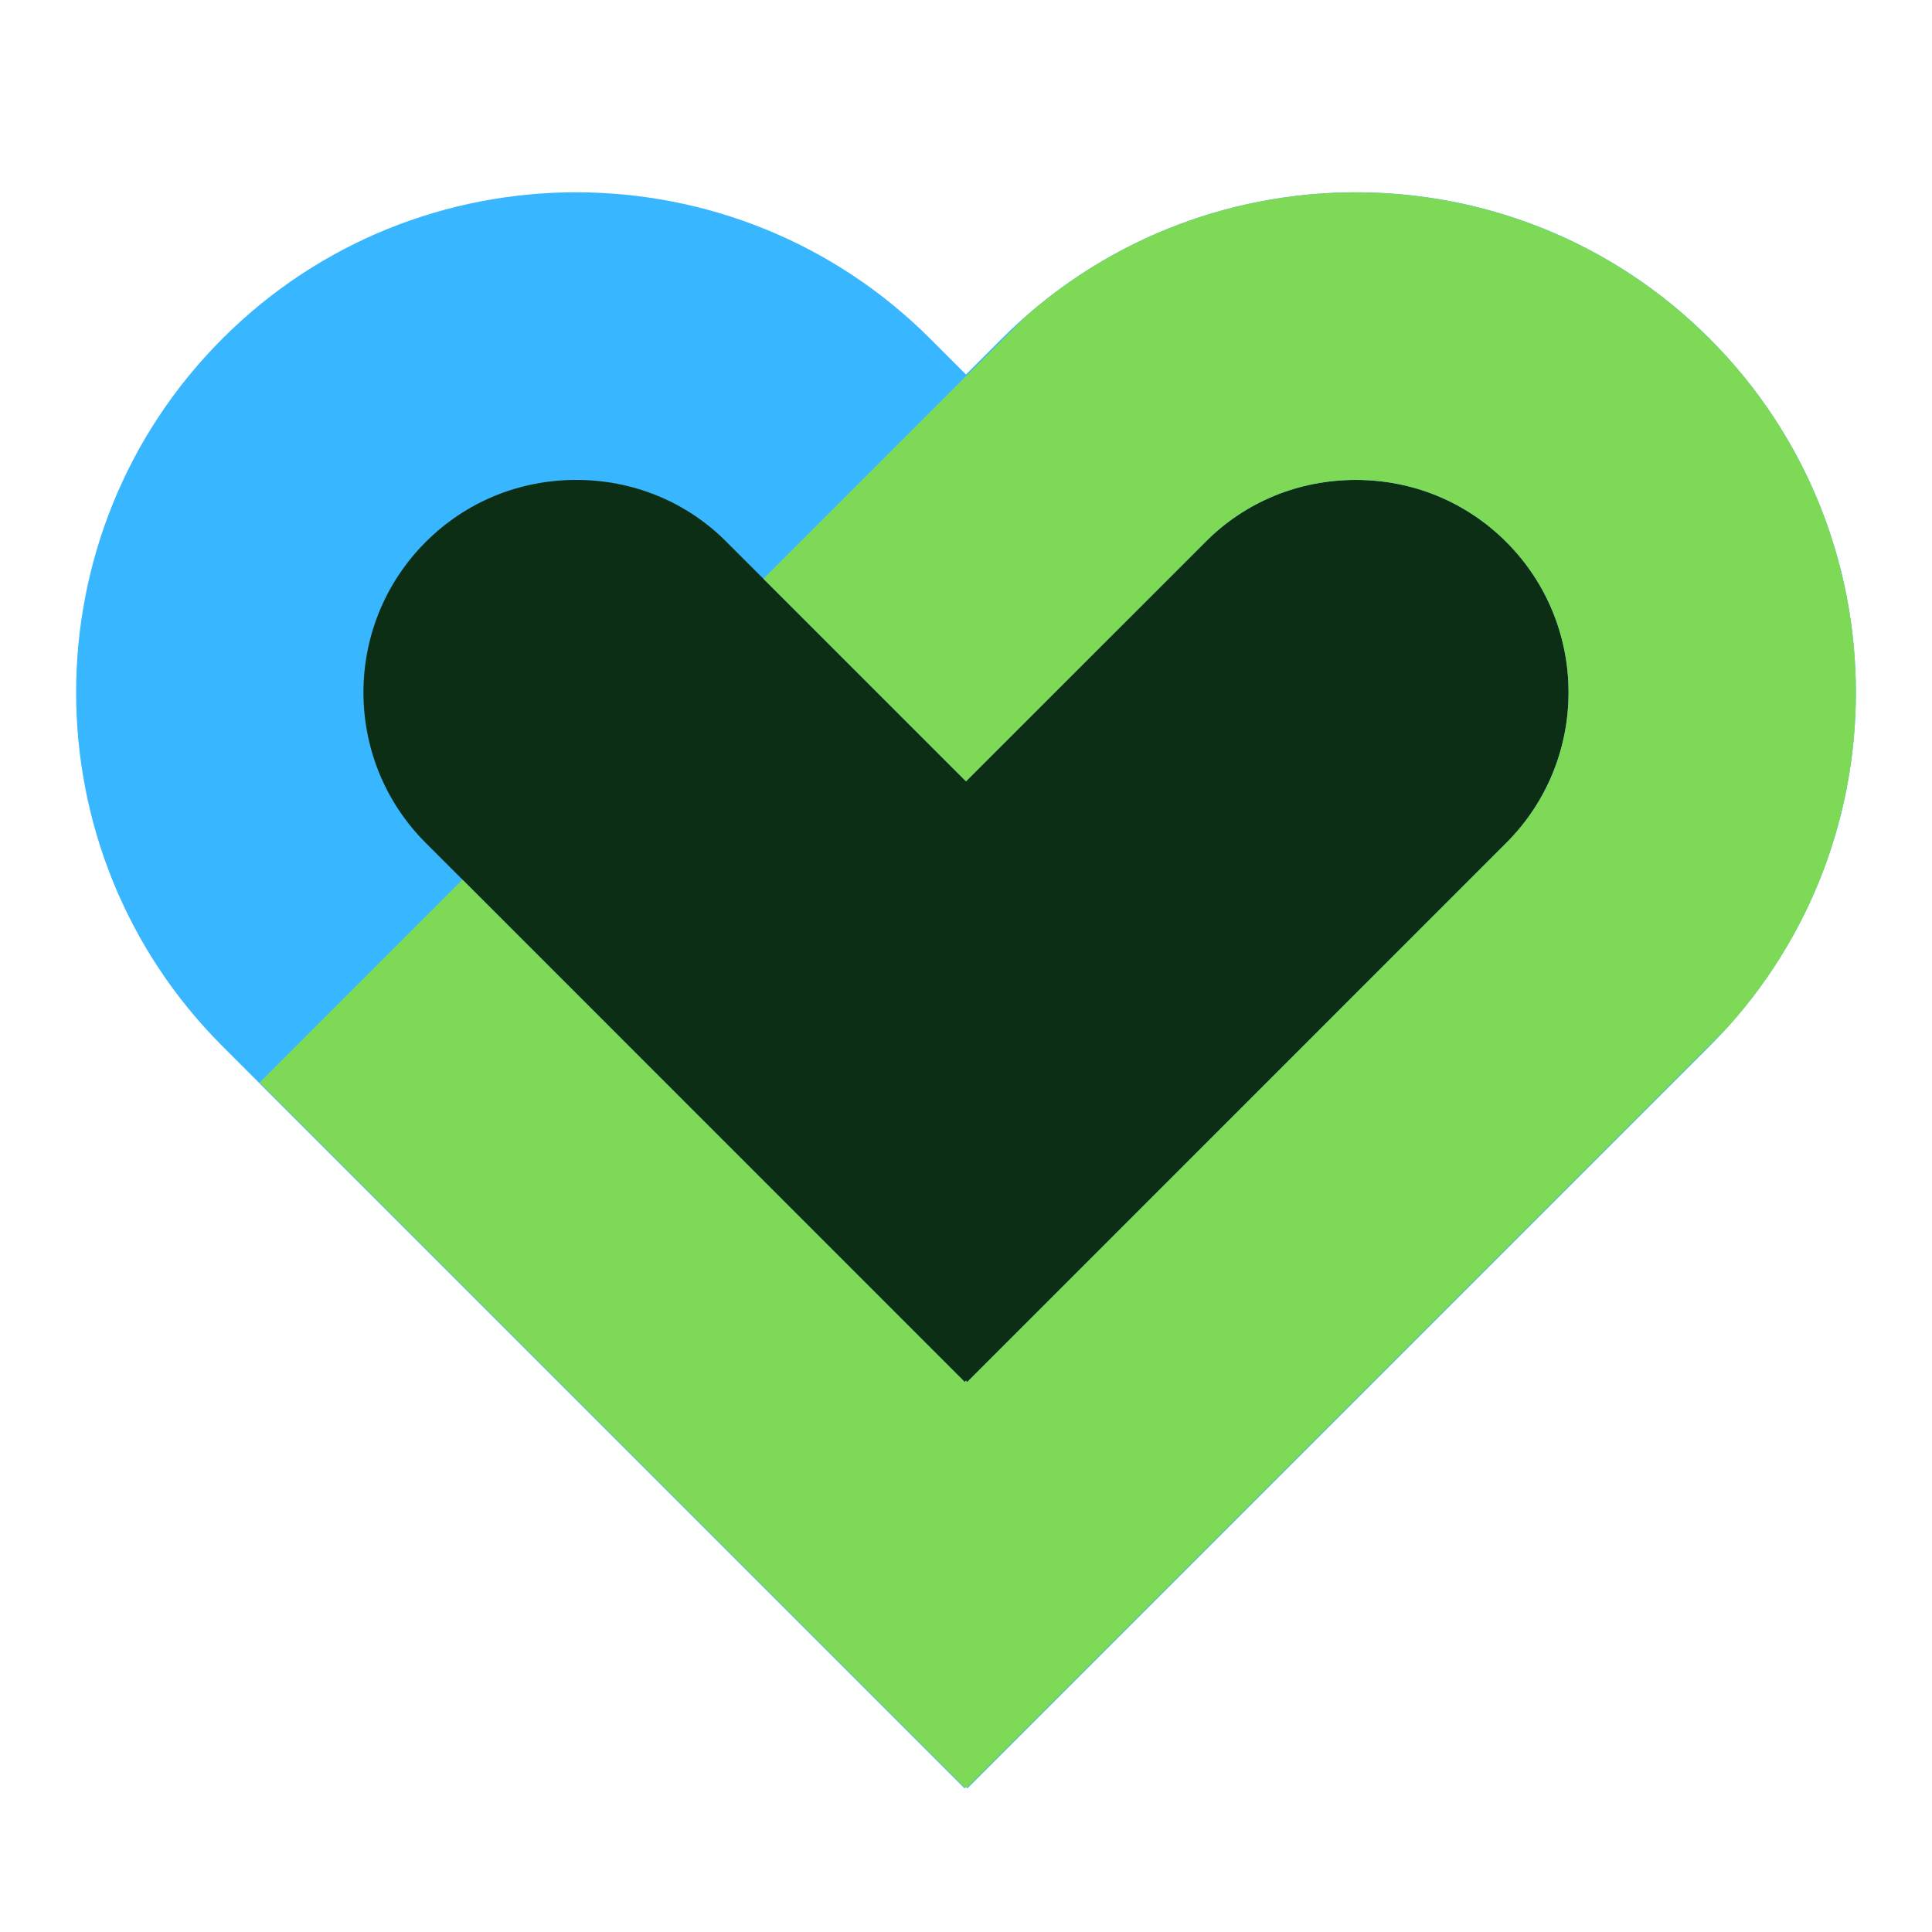 <?xml version="1.0" encoding="UTF-8"?>
<svg xmlns="http://www.w3.org/2000/svg" xmlns:xlink="http://www.w3.org/1999/xlink" width="32px" height="32px" viewBox="0 0 32 32" version="1.1">
<defs>
<clipPath id="clip1">
  <path d="M 3.5 4.918 L 21.418 4.918 L 21.418 23.582 L 3.5 23.582 Z M 3.5 4.918 "/>
</clipPath>
<clipPath id="clip2">
  <path d="M 10.715 2.375 L 23.965 17.816 L 14.254 26.152 L 1 10.711 Z M 10.715 2.375 "/>
</clipPath>
<clipPath id="clip3">
  <path d="M 14.785 7.117 L 19.887 13.062 C 22.133 15.684 21.832 19.629 19.215 21.875 L 18.988 22.07 C 16.367 24.316 12.422 24.016 10.176 21.398 L 5.07 15.453 C 2.824 12.832 3.125 8.887 5.742 6.641 L 5.969 6.445 C 8.59 4.195 12.535 4.496 14.785 7.117 Z M 14.785 7.117 "/>
</clipPath>
<clipPath id="clip4">
  <path d="M 10.715 2.375 L 23.965 17.816 L 14.254 26.152 L 1 10.711 Z M 10.715 2.375 "/>
</clipPath>
<clipPath id="clip5">
  <path d="M 14.785 7.117 L 19.887 13.062 C 22.133 15.684 21.832 19.629 19.215 21.875 L 18.988 22.07 C 16.367 24.316 12.422 24.016 10.176 21.398 L 5.07 15.453 C 2.824 12.832 3.125 8.887 5.742 6.641 L 5.969 6.445 C 8.59 4.195 12.535 4.496 14.785 7.117 Z M 14.785 7.117 "/>
</clipPath>
<clipPath id="clip6">
  <path d="M 9.832 5.75 L 28.5 5.75 L 28.5 23.668 L 9.832 23.668 Z M 9.832 5.75 "/>
</clipPath>
<clipPath id="clip7">
  <path d="M 7.273 16.496 L 22.668 3.191 L 31.039 12.875 L 15.645 26.18 Z M 7.273 16.496 "/>
</clipPath>
<clipPath id="clip8">
  <path d="M 12.004 12.41 L 17.93 7.285 C 20.543 5.031 24.488 5.316 26.746 7.93 L 26.941 8.152 C 29.199 10.766 28.91 14.711 26.301 16.969 L 20.371 22.094 C 17.762 24.352 13.812 24.062 11.555 21.453 L 11.359 21.227 C 9.105 18.613 9.391 14.668 12.004 12.41 Z M 12.004 12.41 "/>
</clipPath>
<clipPath id="clip9">
  <path d="M 7.273 16.496 L 22.668 3.191 L 31.039 12.875 L 15.645 26.18 Z M 7.273 16.496 "/>
</clipPath>
<clipPath id="clip10">
  <path d="M 12.004 12.41 L 17.93 7.285 C 20.543 5.031 24.488 5.316 26.746 7.93 L 26.941 8.152 C 29.199 10.766 28.91 14.711 26.301 16.969 L 20.371 22.094 C 17.762 24.352 13.812 24.062 11.555 21.453 L 11.359 21.227 C 9.105 18.613 9.391 14.668 12.004 12.41 Z M 12.004 12.41 "/>
</clipPath>
<clipPath id="clip11">
  <path d="M 1.25 3.168 L 30.75 3.168 L 30.75 29.625 L 1.25 29.625 Z M 1.25 3.168 "/>
</clipPath>
<clipPath id="clip12">
  <path d="M 4.25 3.168 L 30.75 3.168 L 30.75 29.625 L 4.25 29.625 Z M 4.25 3.168 "/>
</clipPath>
</defs>
<g id="surface1">
<g clip-path="url(#clip1)" clip-rule="nonzero">
<g clip-path="url(#clip2)" clip-rule="nonzero">
<g clip-path="url(#clip3)" clip-rule="nonzero">
<g clip-path="url(#clip4)" clip-rule="nonzero">
<g clip-path="url(#clip5)" clip-rule="nonzero">
<path style=" stroke:none;fill-rule:nonzero;fill:rgb(4.314%,18.039%,8.235%);fill-opacity:1;" d="M 10.715 2.375 L 23.965 17.816 L 14.254 26.152 L 1 10.711 Z M 10.715 2.375 "/>
</g>
</g>
</g>
</g>
</g>
<g clip-path="url(#clip6)" clip-rule="nonzero">
<g clip-path="url(#clip7)" clip-rule="nonzero">
<g clip-path="url(#clip8)" clip-rule="nonzero">
<g clip-path="url(#clip9)" clip-rule="nonzero">
<g clip-path="url(#clip10)" clip-rule="nonzero">
<path style=" stroke:none;fill-rule:nonzero;fill:rgb(4.314%,18.039%,8.235%);fill-opacity:1;" d="M 7.273 16.496 L 22.668 3.191 L 31.039 12.875 L 15.645 26.18 Z M 7.273 16.496 "/>
</g>
</g>
</g>
</g>
</g>
<g clip-path="url(#clip11)" clip-rule="nonzero">
<path style=" stroke:none;fill-rule:nonzero;fill:rgb(21.961%,71.373%,100%);fill-opacity:1;" d="M 28.316 5.609 C 25.086 2.375 19.828 2.379 16.594 5.609 L 16 6.203 L 15.406 5.609 C 12.172 2.379 6.914 2.375 3.684 5.609 C 0.453 8.84 0.453 14.098 3.684 17.328 L 15.977 29.621 L 16 29.598 L 16.023 29.621 L 28.316 17.328 C 31.547 14.098 31.547 8.84 28.316 5.609 Z M 24.949 13.961 L 16.02 22.891 L 16 22.867 L 15.98 22.891 L 7.051 13.961 C 5.676 12.586 5.676 10.352 7.051 8.977 C 7.715 8.312 8.602 7.949 9.543 7.949 C 10.488 7.949 11.375 8.312 12.035 8.977 L 16 12.941 L 19.965 8.977 C 20.625 8.312 21.512 7.949 22.457 7.949 C 23.398 7.949 24.285 8.312 24.949 8.977 C 26.324 10.352 26.324 12.586 24.949 13.961 Z M 24.949 13.961 "/>
</g>
<g clip-path="url(#clip12)" clip-rule="nonzero">
<path style=" stroke:none;fill-rule:nonzero;fill:rgb(49.412%,85.098%,34.118%);fill-opacity:1;" d="M 28.625 17.004 L 16.016 29.613 L 16 29.598 L 15.984 29.613 L 4.301 17.93 L 7.66 14.57 L 15.98 22.891 L 16 22.867 L 16.02 22.891 L 24.949 13.961 C 26.324 12.586 26.324 10.352 24.949 8.977 C 24.285 8.312 23.398 7.949 22.457 7.949 C 21.512 7.949 20.625 8.312 19.965 8.977 L 16 12.941 L 12.645 9.586 L 17.004 5.227 C 20.258 2.383 25.219 2.512 28.316 5.609 C 31.441 8.734 31.543 13.754 28.625 17.004 Z M 28.625 17.004 "/>
</g>
</g>
</svg>
